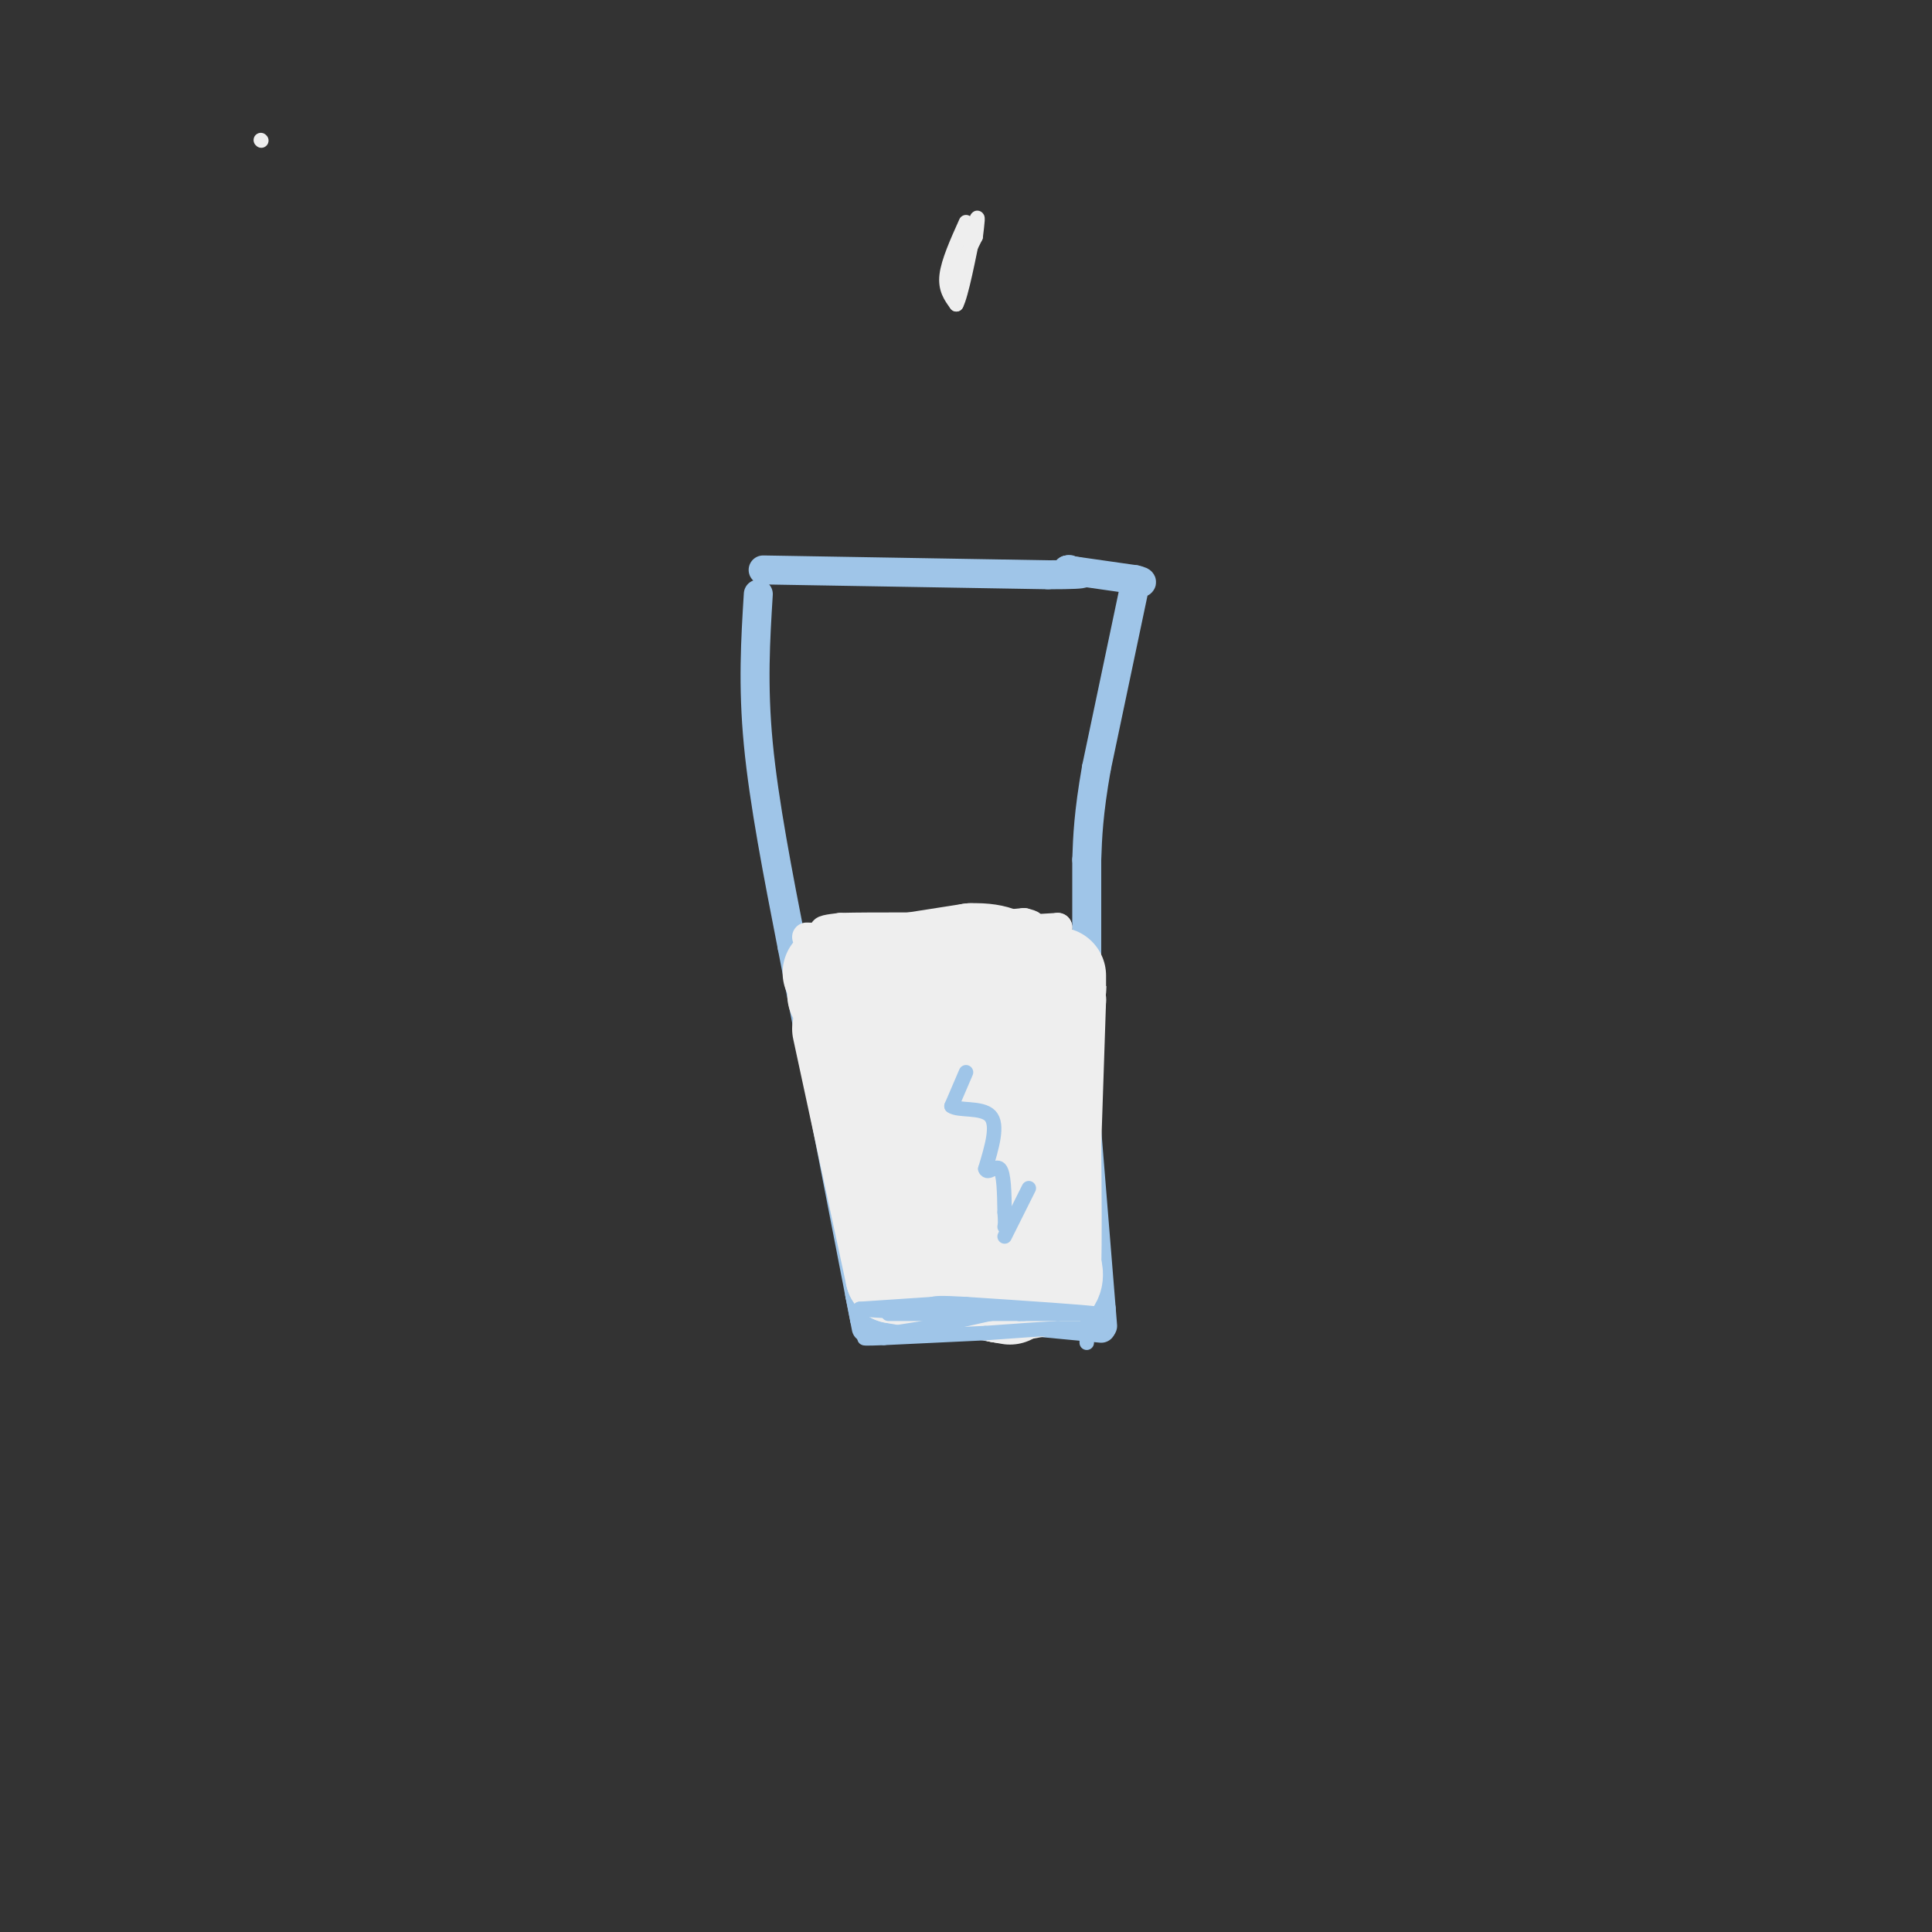 <svg viewBox='0 0 400 400' version='1.1' xmlns='http://www.w3.org/2000/svg' xmlns:xlink='http://www.w3.org/1999/xlink'><rect x="0" y="0" width="400" height="400" fill="#333333" stroke="none"/><g fill='none' stroke='#9fc5e8' stroke-width='6' stroke-linecap='round' stroke-linejoin='round'><path d='M158,118c0.000,0.000 59.000,1.000 59,1'/><path d='M217,119c10.500,0.000 7.250,-0.500 4,-1'/><path d='M221,118c0.667,-0.167 0.333,-0.083 0,0'/><path d='M221,118c0.000,0.000 14.000,2.000 14,2'/><path d='M235,120c2.333,0.500 1.167,0.750 0,1'/><path d='M235,121c0.000,0.000 -8.000,38.000 -8,38'/><path d='M227,159c-1.667,9.500 -1.833,14.250 -2,19'/><path d='M225,178c0.000,0.000 0.000,52.000 0,52'/><path d='M225,230c0.000,9.333 0.000,6.667 0,4'/><path d='M225,234c0.000,0.000 3.000,37.000 3,37'/><path d='M228,271c0.500,6.167 0.250,3.083 0,0'/><path d='M157,123c-0.583,9.417 -1.167,18.833 0,31c1.167,12.167 4.083,27.083 7,42'/><path d='M164,196c0.000,0.000 14.000,72.000 14,72'/><path d='M178,268c2.333,12.000 1.167,6.000 0,0'/><path d='M178,268c0.000,0.000 1.000,5.000 1,5'/><path d='M179,273c4.833,0.833 16.417,0.417 28,0'/><path d='M207,273c0.000,0.000 21.000,2.000 21,2'/></g>
<g fill='none' stroke='#eeeeee' stroke-width='6' stroke-linecap='round' stroke-linejoin='round'><path d='M167,194c0.000,0.000 33.000,1.000 33,1'/><path d='M200,195c5.500,0.000 2.750,-0.500 0,-1'/><path d='M200,194c0.000,0.000 14.000,-1.000 14,-1'/><path d='M214,193c3.000,-0.167 3.500,-0.083 4,0'/><path d='M218,193c0.833,-0.167 0.917,-0.583 1,-1'/><path d='M219,192c0.000,0.000 -33.000,2.000 -33,2'/><path d='M186,194c-8.600,0.133 -13.600,-0.533 -15,-1c-1.400,-0.467 0.800,-0.733 3,-1'/><path d='M174,192c6.333,-0.167 20.667,-0.083 35,0'/><path d='M209,192c6.333,-0.167 4.667,-0.583 3,-1'/><path d='M212,191c-6.000,0.500 -22.500,2.250 -39,4'/><path d='M173,195c-0.333,1.000 18.333,1.500 37,2'/><path d='M210,197c3.000,0.500 -8.000,0.750 -19,1'/><path d='M191,198c3.844,-0.822 22.956,-3.378 24,-4c1.044,-0.622 -15.978,0.689 -33,2'/><path d='M182,196c-7.333,0.167 -9.167,-0.417 -11,-1'/><path d='M171,195c3.833,-0.167 18.917,-0.083 34,0'/></g>
<g fill='none' stroke='#eeeeee' stroke-width='20' stroke-linecap='round' stroke-linejoin='round'><path d='M173,206c5.083,6.250 10.167,12.500 13,19c2.833,6.500 3.417,13.250 4,20'/><path d='M190,245c0.833,4.667 0.917,6.333 1,8'/><path d='M191,253c0.833,-16.500 1.667,-33.000 2,-39c0.333,-6.000 0.167,-1.500 0,3'/><path d='M193,217c1.867,11.133 6.533,37.467 9,40c2.467,2.533 2.733,-18.733 3,-40'/><path d='M205,217c1.089,5.556 2.311,39.444 3,44c0.689,4.556 0.844,-20.222 1,-45'/><path d='M209,216c0.167,-7.500 0.083,-3.750 0,0'/><path d='M209,216c0.000,0.000 1.000,-16.000 1,-16'/><path d='M210,200c-5.167,-2.500 -18.583,-0.750 -32,1'/><path d='M178,201c-6.800,0.333 -7.800,0.667 -3,0c4.800,-0.667 15.400,-2.333 26,-4'/><path d='M201,197c5.833,-0.167 7.417,1.417 9,3'/><path d='M210,200c-3.500,2.167 -16.750,6.083 -30,10'/><path d='M180,210c-5.000,1.667 -2.500,0.833 0,0'/><path d='M174,213c0.000,0.000 11.000,51.000 11,51'/><path d='M185,264c0.000,0.000 22.000,4.000 22,4'/><path d='M207,268c3.667,0.667 1.833,0.333 0,0'/><path d='M207,268c4.083,-0.500 8.167,-1.000 10,-2c1.833,-1.000 1.417,-2.500 1,-4'/><path d='M218,262c0.167,-4.833 0.083,-14.917 0,-25'/><path d='M218,237c0.000,0.000 1.000,-30.000 1,-30'/><path d='M219,207c0.167,-5.333 0.083,-3.667 0,-2'/><path d='M219,205c0.000,0.000 0.000,-3.000 0,-3'/></g>
<g fill='none' stroke='#9fc5e8' stroke-width='3' stroke-linecap='round' stroke-linejoin='round'><path d='M213,246c0.000,0.000 -5.000,10.000 -5,10'/><path d='M200,222c0.000,0.000 -3.000,7.000 -3,7'/><path d='M197,229c1.356,1.044 6.244,0.156 8,2c1.756,1.844 0.378,6.422 -1,11'/><path d='M204,242c0.467,1.311 2.133,-0.911 3,0c0.867,0.911 0.933,4.956 1,9'/><path d='M208,251c0.167,2.000 0.083,2.500 0,3'/><path d='M225,278c0.000,0.000 0.000,-2.000 0,-2'/><path d='M225,276c0.000,-0.500 0.000,-0.750 0,-1'/><path d='M225,275c0.000,0.000 -6.000,0.000 -6,0'/><path d='M219,275c-3.500,0.167 -9.250,0.583 -15,1'/><path d='M204,276c0.000,0.000 -21.000,1.000 -21,1'/><path d='M183,277c-4.167,0.167 -4.083,0.083 -4,0'/><path d='M179,277c1.333,-0.333 6.667,-1.167 12,-2'/><path d='M191,275c4.333,-0.833 9.167,-1.917 14,-3'/><path d='M205,272c3.333,-0.500 4.667,-0.250 6,0'/><path d='M211,272c0.000,0.000 16.000,0.000 16,0'/><path d='M227,272c-1.833,-0.333 -14.417,-1.167 -27,-2'/><path d='M200,270c-5.667,-0.333 -6.333,-0.167 -7,0'/><path d='M193,270c0.000,0.000 -15.000,1.000 -15,1'/><path d='M178,271c2.067,0.378 14.733,0.822 19,1c4.267,0.178 0.133,0.089 -4,0'/><path d='M193,272c-3.378,0.000 -9.822,0.000 -9,0c0.822,-0.000 8.911,0.000 17,0'/><path d='M201,272c4.667,0.000 7.833,0.000 11,0'/></g>
<g fill='none' stroke='#eeeeee' stroke-width='3' stroke-linecap='round' stroke-linejoin='round'><path d='M54,29c0.000,0.000 0.100,0.100 0.1,0.1'/><path d='M200,46c-1.833,4.083 -3.667,8.167 -4,11c-0.333,2.833 0.833,4.417 2,6'/><path d='M198,63c1.000,-1.833 2.500,-9.417 4,-17'/><path d='M202,46c0.667,-2.333 0.333,0.333 0,3'/><path d='M202,49c0.000,0.000 -4.000,8.000 -4,8'/><path d='M198,57c-0.667,1.667 -0.333,1.833 0,2'/></g>
</svg>
